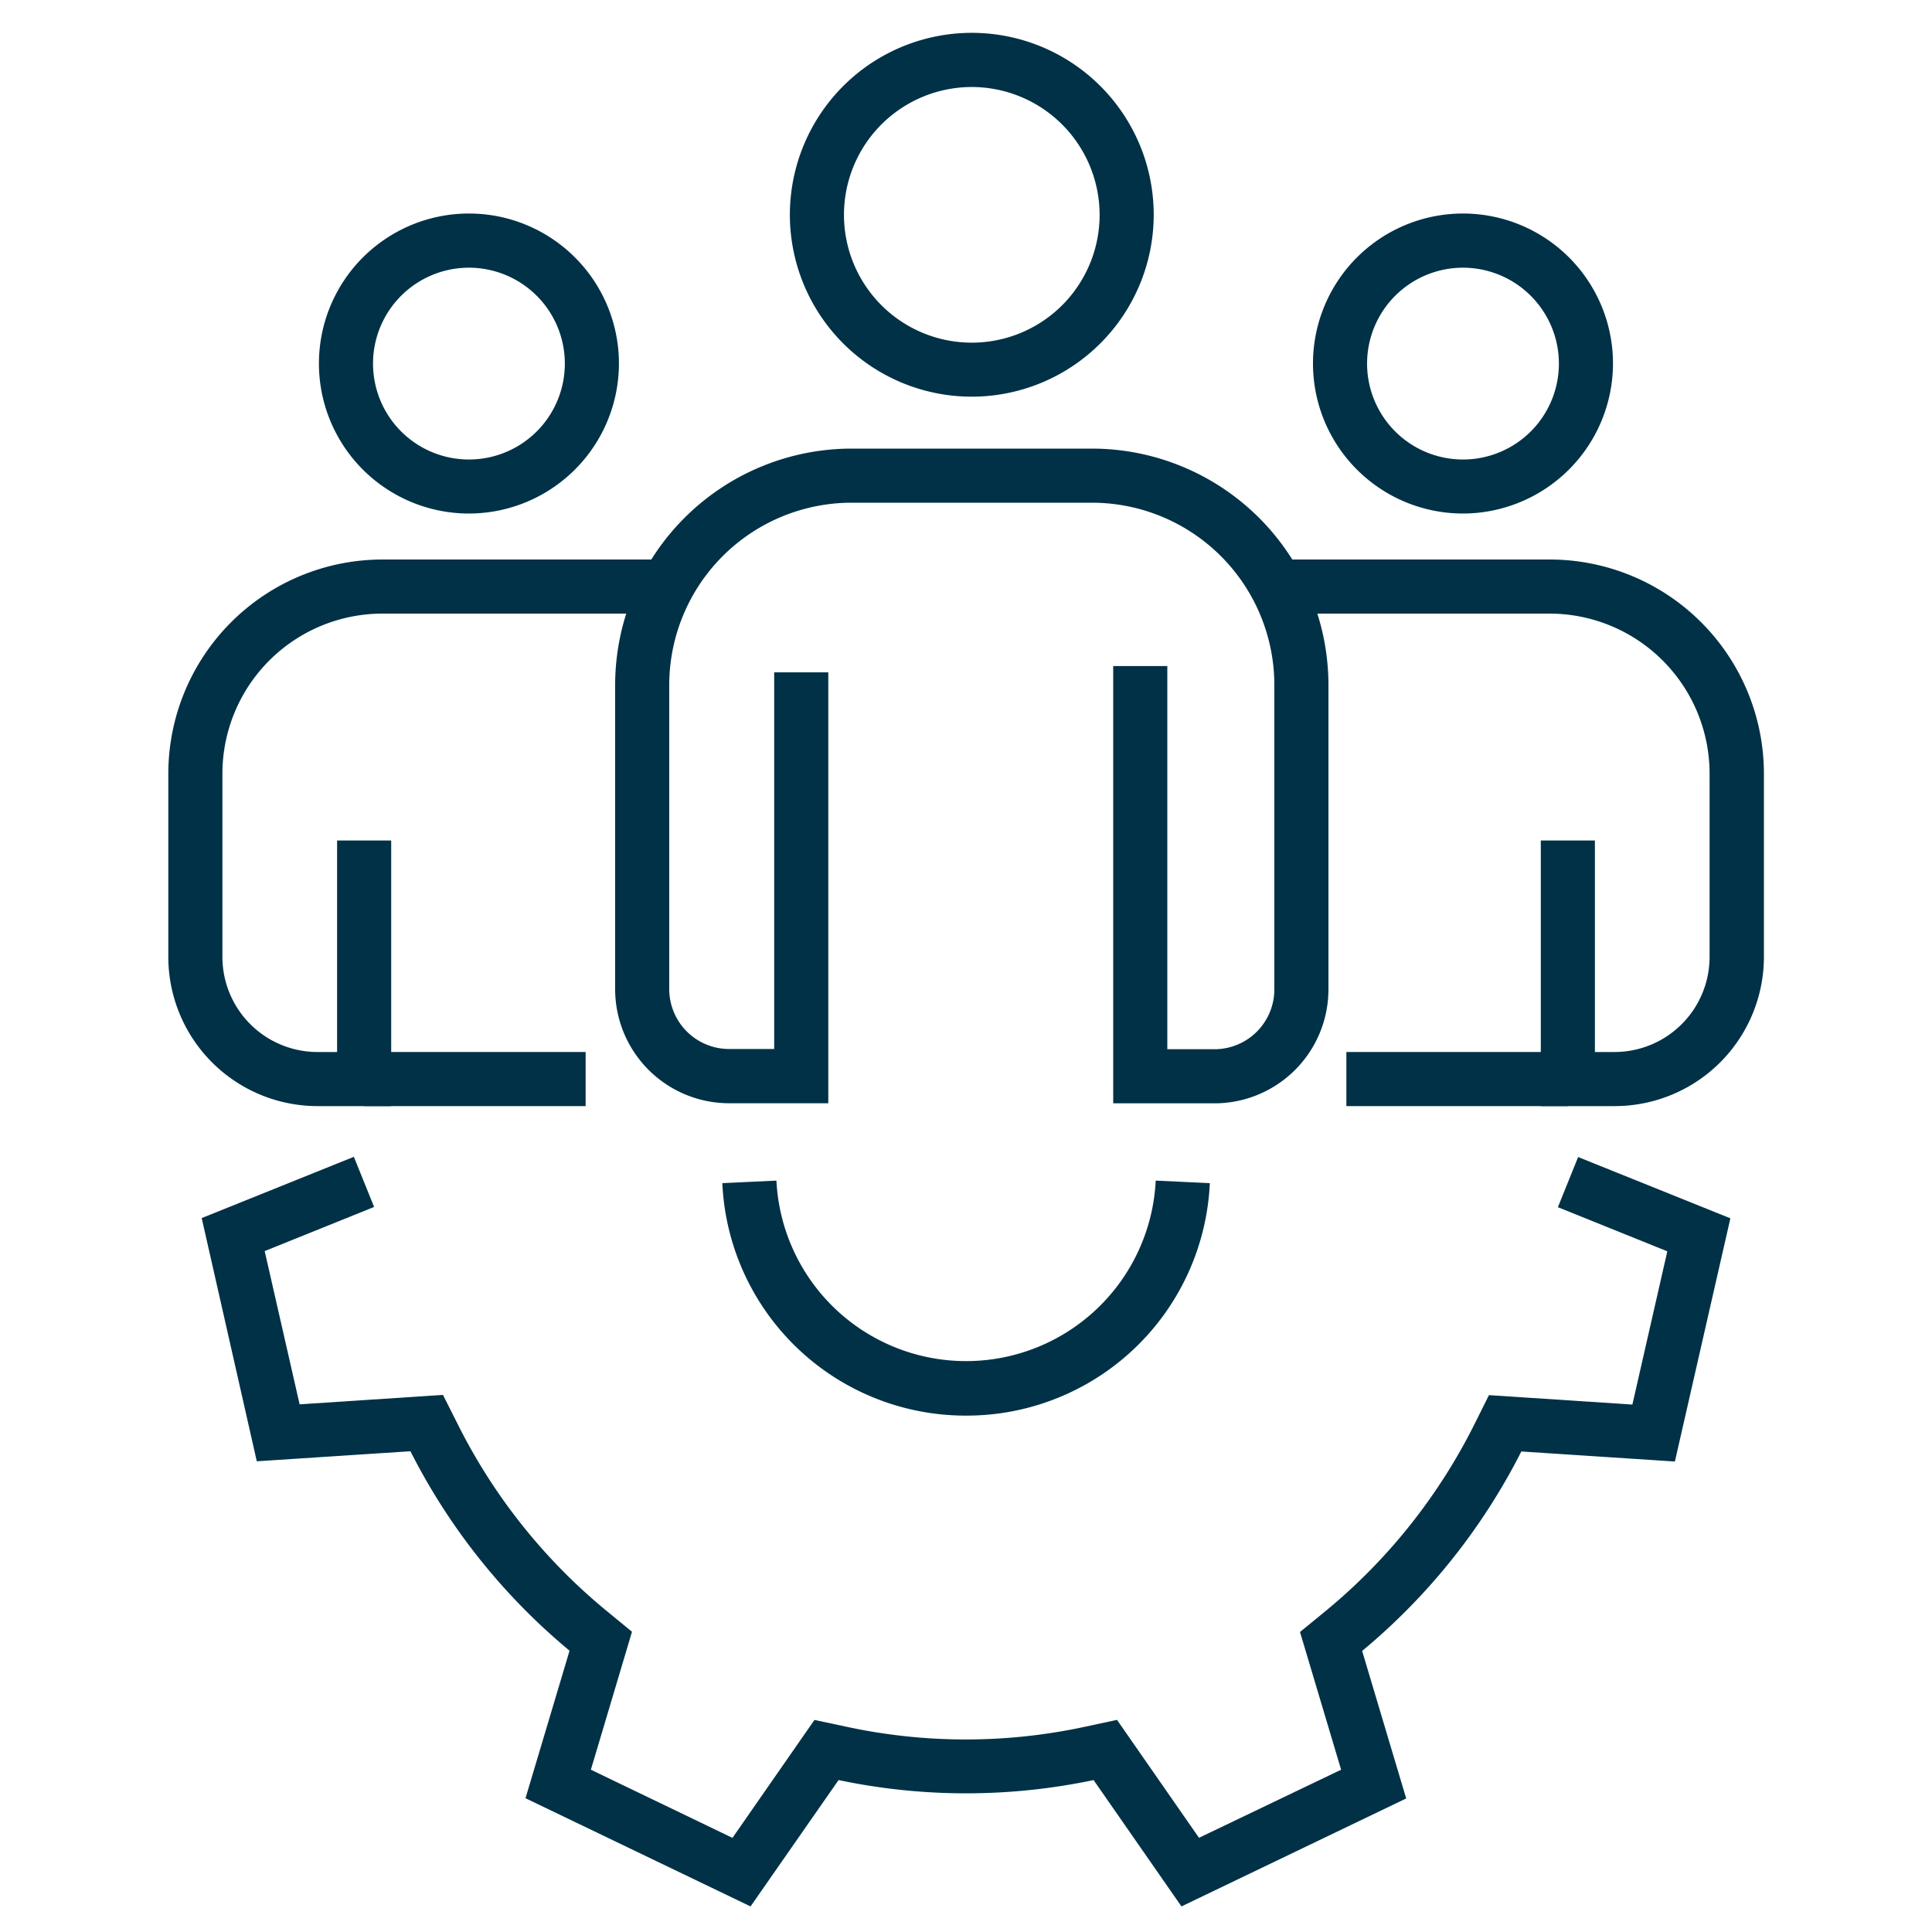<svg id="Layer_1" data-name="Layer 1" xmlns="http://www.w3.org/2000/svg" viewBox="0 0 250 250"><defs><style>.cls-1{fill:#003146;}</style></defs><path class="cls-1" d="M157.16,142.77H144.05V86.19h7v49.58h6.11A7.75,7.75,0,0,0,164.9,128V88.63a23.61,23.61,0,0,0-23.58-23.58H110.18A23.61,23.61,0,0,0,86.6,88.63V128a7.75,7.75,0,0,0,7.74,7.74h5.84V87h7v55.76H94.34A14.76,14.76,0,0,1,79.6,128V88.63a30.62,30.62,0,0,1,30.58-30.58h31.14A30.62,30.62,0,0,1,171.9,88.63V128A14.75,14.75,0,0,1,157.16,142.77Z"/><path class="cls-1" d="M125.75,51.33A23.54,23.54,0,1,1,149.29,27.8,23.56,23.56,0,0,1,125.75,51.33Zm0-40.07A16.54,16.54,0,1,0,142.29,27.8,16.56,16.56,0,0,0,125.75,11.26Z"/><path class="cls-1" d="M189.32,66.45A19.41,19.41,0,1,1,208.72,47,19.44,19.44,0,0,1,189.32,66.45Zm0-31.81A12.41,12.41,0,1,0,201.72,47,12.42,12.42,0,0,0,189.32,34.64Z"/><path class="cls-1" d="M208.93,143.13h-9.55V108.76h7v27.37h2.55a12.31,12.31,0,0,0,12.29-12.3V100.09A20.72,20.72,0,0,0,200.53,79.4H165v-7h35.56a27.73,27.73,0,0,1,27.69,27.69v23.74A19.32,19.32,0,0,1,208.93,143.13Z"/><rect class="cls-1" x="174.22" y="136.13" width="28.66" height="7"/><path class="cls-1" d="M60.68,66.45A19.41,19.41,0,1,1,80.09,47,19.43,19.43,0,0,1,60.68,66.45Zm0-31.81A12.41,12.41,0,1,0,73.09,47,12.41,12.41,0,0,0,60.68,34.64Z"/><path class="cls-1" d="M50.62,143.13H41.07a19.32,19.32,0,0,1-19.29-19.3V100.09A27.73,27.73,0,0,1,49.47,72.4H85v7H49.47a20.72,20.72,0,0,0-20.69,20.69v23.74a12.31,12.31,0,0,0,12.29,12.3h2.55V108.76h7Z"/><rect class="cls-1" x="47.12" y="136.13" width="28.66" height="7"/><path class="cls-1" d="M125,183.18A31.51,31.51,0,0,1,93.47,153.1l7-.33a24.57,24.57,0,0,0,49.08,0l7,.33A31.51,31.51,0,0,1,125,183.18Z"/><path class="cls-1" d="M152.88,246.69l-11.37-16.35a80.21,80.21,0,0,1-33,0L97.12,246.69,68,232.69l5.7-19.09a81.19,81.19,0,0,1-20.59-25.81l-19.88,1.3L26.1,157.62l19.69-7.93,2.62,6.49-14.16,5.71,4.52,19.83,18.55-1.22,1.85,3.67a74.17,74.17,0,0,0,19.41,24.35l3.2,2.63L76.46,229l18.32,8.82,10.61-15.26,4,.85a73.2,73.2,0,0,0,31.15,0l4-.86,10.61,15.26L173.54,229l-5.32-17.82,3.2-2.62a74.33,74.33,0,0,0,19.41-24.34l1.84-3.69,18.56,1.22,4.52-19.83-14.16-5.71,2.62-6.49,19.7,7.93-7.18,31.47-19.87-1.3a81.25,81.25,0,0,1-20.6,25.81l5.7,19.09Z"/></svg>
